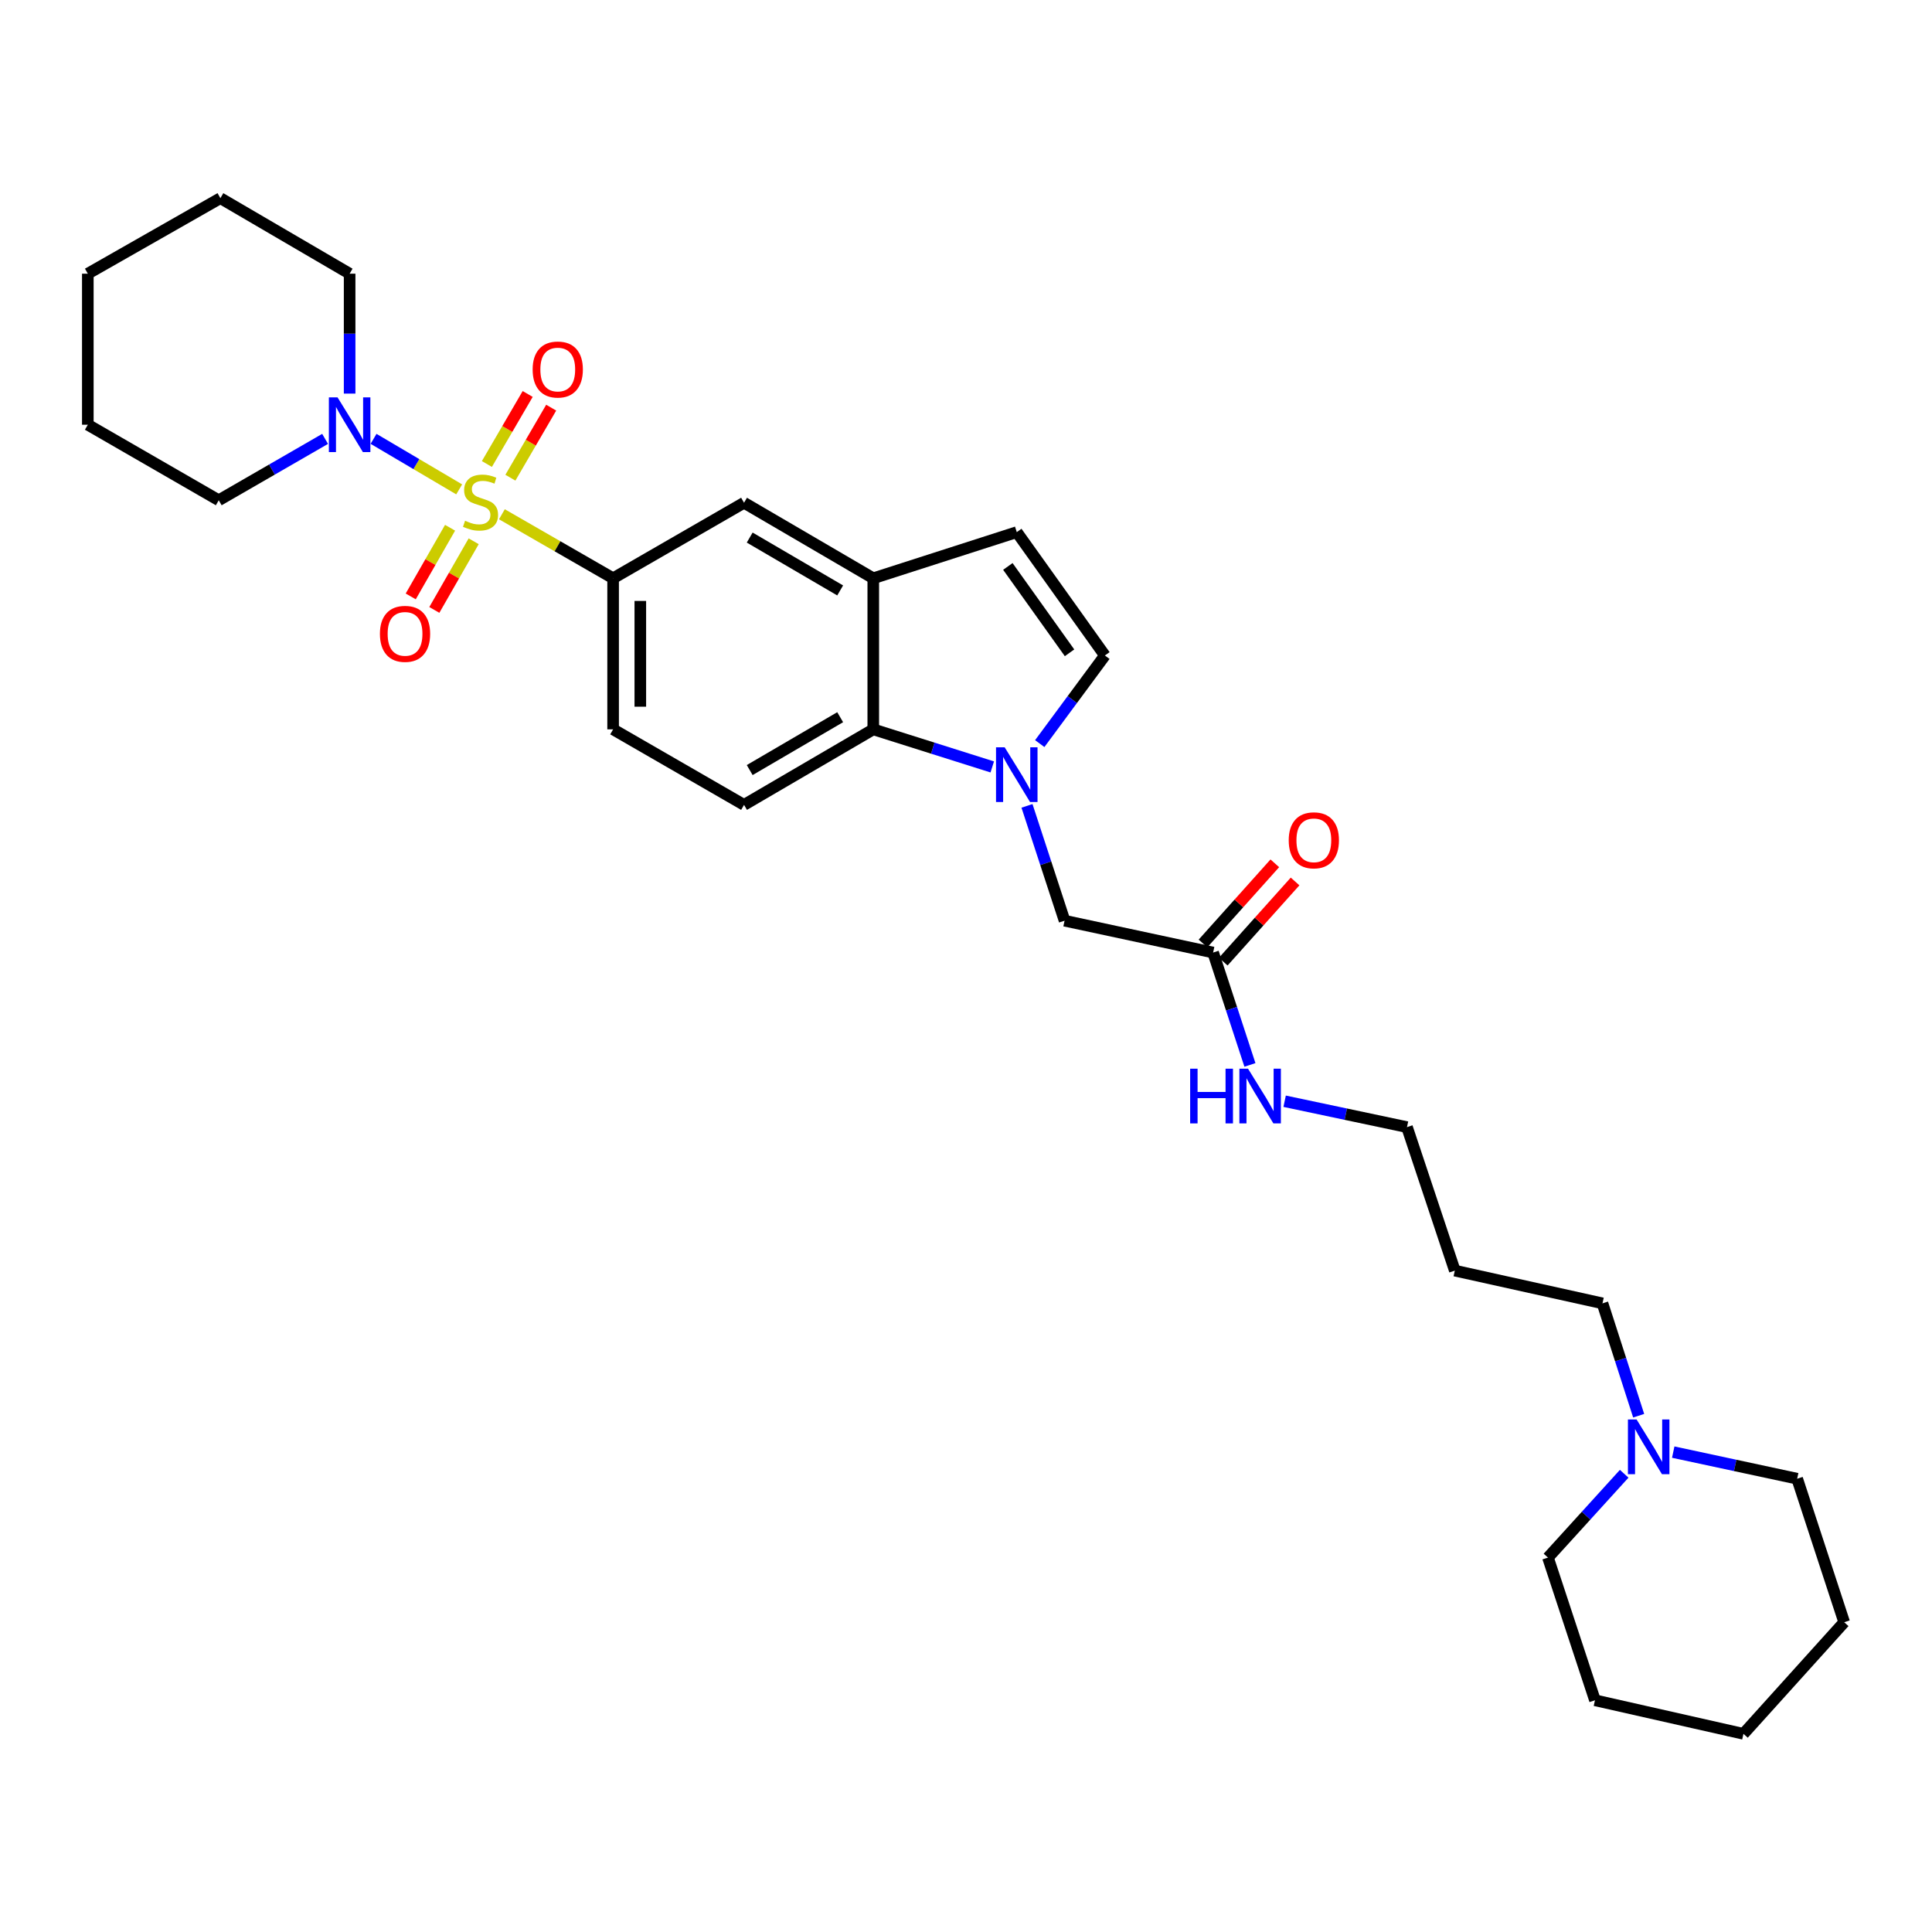 <?xml version='1.0' encoding='iso-8859-1'?>
<svg version='1.1' baseProfile='full'
              xmlns='http://www.w3.org/2000/svg'
                      xmlns:rdkit='http://www.rdkit.org/xml'
                      xmlns:xlink='http://www.w3.org/1999/xlink'
                  xml:space='preserve'
width='1000px' height='1000px' viewBox='0 0 1000 1000'>
<!-- END OF HEADER -->
<rect style='opacity:1.0;fill:#FFFFFF;stroke:none' width='1000' height='1000' x='0' y='0'> </rect>
<path class='bond-1' d='M 237.672,253.299 L 215.512,240.224' style='fill:none;fill-rule:evenodd;stroke:#CCCC00;stroke-width:6px;stroke-linecap:butt;stroke-linejoin:miter;stroke-opacity:1' />
<path class='bond-1' d='M 215.512,240.224 L 193.352,227.149' style='fill:none;fill-rule:evenodd;stroke:#0000FF;stroke-width:6px;stroke-linecap:butt;stroke-linejoin:miter;stroke-opacity:1' />
<path class='bond-2' d='M 259.778,266.183 L 288.562,282.75' style='fill:none;fill-rule:evenodd;stroke:#CCCC00;stroke-width:6px;stroke-linecap:butt;stroke-linejoin:miter;stroke-opacity:1' />
<path class='bond-2' d='M 288.562,282.75 L 317.346,299.317' style='fill:none;fill-rule:evenodd;stroke:#000000;stroke-width:6px;stroke-linecap:butt;stroke-linejoin:miter;stroke-opacity:1' />
<path class='bond-8' d='M 264.182,247.255 L 274.739,229.13' style='fill:none;fill-rule:evenodd;stroke:#CCCC00;stroke-width:6px;stroke-linecap:butt;stroke-linejoin:miter;stroke-opacity:1' />
<path class='bond-8' d='M 274.739,229.13 L 285.296,211.004' style='fill:none;fill-rule:evenodd;stroke:#FF0000;stroke-width:6px;stroke-linecap:butt;stroke-linejoin:miter;stroke-opacity:1' />
<path class='bond-8' d='M 252.016,240.169 L 262.573,222.044' style='fill:none;fill-rule:evenodd;stroke:#CCCC00;stroke-width:6px;stroke-linecap:butt;stroke-linejoin:miter;stroke-opacity:1' />
<path class='bond-8' d='M 262.573,222.044 L 273.13,203.918' style='fill:none;fill-rule:evenodd;stroke:#FF0000;stroke-width:6px;stroke-linecap:butt;stroke-linejoin:miter;stroke-opacity:1' />
<path class='bond-9' d='M 232.958,273.162 L 222.776,290.931' style='fill:none;fill-rule:evenodd;stroke:#CCCC00;stroke-width:6px;stroke-linecap:butt;stroke-linejoin:miter;stroke-opacity:1' />
<path class='bond-9' d='M 222.776,290.931 L 212.594,308.701' style='fill:none;fill-rule:evenodd;stroke:#FF0000;stroke-width:6px;stroke-linecap:butt;stroke-linejoin:miter;stroke-opacity:1' />
<path class='bond-9' d='M 245.174,280.162 L 234.992,297.931' style='fill:none;fill-rule:evenodd;stroke:#CCCC00;stroke-width:6px;stroke-linecap:butt;stroke-linejoin:miter;stroke-opacity:1' />
<path class='bond-9' d='M 234.992,297.931 L 224.81,315.7' style='fill:none;fill-rule:evenodd;stroke:#FF0000;stroke-width:6px;stroke-linecap:butt;stroke-linejoin:miter;stroke-opacity:1' />
<path class='bond-0' d='M 513.594,396.962 L 482.8,387.237' style='fill:none;fill-rule:evenodd;stroke:#0000FF;stroke-width:6px;stroke-linecap:butt;stroke-linejoin:miter;stroke-opacity:1' />
<path class='bond-0' d='M 482.8,387.237 L 452.006,377.511' style='fill:none;fill-rule:evenodd;stroke:#000000;stroke-width:6px;stroke-linecap:butt;stroke-linejoin:miter;stroke-opacity:1' />
<path class='bond-10' d='M 531.567,417.117 L 541.294,446.834' style='fill:none;fill-rule:evenodd;stroke:#0000FF;stroke-width:6px;stroke-linecap:butt;stroke-linejoin:miter;stroke-opacity:1' />
<path class='bond-10' d='M 541.294,446.834 L 551.021,476.55' style='fill:none;fill-rule:evenodd;stroke:#000000;stroke-width:6px;stroke-linecap:butt;stroke-linejoin:miter;stroke-opacity:1' />
<path class='bond-32' d='M 538.169,384.891 L 555.029,362.089' style='fill:none;fill-rule:evenodd;stroke:#0000FF;stroke-width:6px;stroke-linecap:butt;stroke-linejoin:miter;stroke-opacity:1' />
<path class='bond-32' d='M 555.029,362.089 L 571.89,339.286' style='fill:none;fill-rule:evenodd;stroke:#000000;stroke-width:6px;stroke-linecap:butt;stroke-linejoin:miter;stroke-opacity:1' />
<path class='bond-17' d='M 180.966,203.726 L 180.966,172.694' style='fill:none;fill-rule:evenodd;stroke:#0000FF;stroke-width:6px;stroke-linecap:butt;stroke-linejoin:miter;stroke-opacity:1' />
<path class='bond-17' d='M 180.966,172.694 L 180.966,141.662' style='fill:none;fill-rule:evenodd;stroke:#000000;stroke-width:6px;stroke-linecap:butt;stroke-linejoin:miter;stroke-opacity:1' />
<path class='bond-18' d='M 168.271,227.167 L 140.747,243.05' style='fill:none;fill-rule:evenodd;stroke:#0000FF;stroke-width:6px;stroke-linecap:butt;stroke-linejoin:miter;stroke-opacity:1' />
<path class='bond-18' d='M 140.747,243.05 L 113.222,258.934' style='fill:none;fill-rule:evenodd;stroke:#000000;stroke-width:6px;stroke-linecap:butt;stroke-linejoin:miter;stroke-opacity:1' />
<path class='bond-7' d='M 317.346,299.317 L 385.114,260.224' style='fill:none;fill-rule:evenodd;stroke:#000000;stroke-width:6px;stroke-linecap:butt;stroke-linejoin:miter;stroke-opacity:1' />
<path class='bond-14' d='M 317.346,299.317 L 317.346,377.511' style='fill:none;fill-rule:evenodd;stroke:#000000;stroke-width:6px;stroke-linecap:butt;stroke-linejoin:miter;stroke-opacity:1' />
<path class='bond-14' d='M 331.426,311.046 L 331.426,365.782' style='fill:none;fill-rule:evenodd;stroke:#000000;stroke-width:6px;stroke-linecap:butt;stroke-linejoin:miter;stroke-opacity:1' />
<path class='bond-3' d='M 452.006,377.511 L 385.114,416.604' style='fill:none;fill-rule:evenodd;stroke:#000000;stroke-width:6px;stroke-linecap:butt;stroke-linejoin:miter;stroke-opacity:1' />
<path class='bond-3' d='M 434.868,371.22 L 388.044,398.585' style='fill:none;fill-rule:evenodd;stroke:#000000;stroke-width:6px;stroke-linecap:butt;stroke-linejoin:miter;stroke-opacity:1' />
<path class='bond-30' d='M 452.006,377.511 L 452.006,299.317' style='fill:none;fill-rule:evenodd;stroke:#000000;stroke-width:6px;stroke-linecap:butt;stroke-linejoin:miter;stroke-opacity:1' />
<path class='bond-4' d='M 452.006,299.317 L 385.114,260.224' style='fill:none;fill-rule:evenodd;stroke:#000000;stroke-width:6px;stroke-linecap:butt;stroke-linejoin:miter;stroke-opacity:1' />
<path class='bond-4' d='M 434.868,305.609 L 388.044,278.244' style='fill:none;fill-rule:evenodd;stroke:#000000;stroke-width:6px;stroke-linecap:butt;stroke-linejoin:miter;stroke-opacity:1' />
<path class='bond-6' d='M 452.006,299.317 L 526.281,275.43' style='fill:none;fill-rule:evenodd;stroke:#000000;stroke-width:6px;stroke-linecap:butt;stroke-linejoin:miter;stroke-opacity:1' />
<path class='bond-5' d='M 571.89,339.286 L 526.281,275.43' style='fill:none;fill-rule:evenodd;stroke:#000000;stroke-width:6px;stroke-linecap:butt;stroke-linejoin:miter;stroke-opacity:1' />
<path class='bond-5' d='M 553.591,337.891 L 521.665,293.191' style='fill:none;fill-rule:evenodd;stroke:#000000;stroke-width:6px;stroke-linecap:butt;stroke-linejoin:miter;stroke-opacity:1' />
<path class='bond-12' d='M 551.021,476.55 L 627.909,493.039' style='fill:none;fill-rule:evenodd;stroke:#000000;stroke-width:6px;stroke-linecap:butt;stroke-linejoin:miter;stroke-opacity:1' />
<path class='bond-11' d='M 385.114,416.604 L 317.346,377.511' style='fill:none;fill-rule:evenodd;stroke:#000000;stroke-width:6px;stroke-linecap:butt;stroke-linejoin:miter;stroke-opacity:1' />
<path class='bond-15' d='M 633.152,497.736 L 651.741,476.991' style='fill:none;fill-rule:evenodd;stroke:#000000;stroke-width:6px;stroke-linecap:butt;stroke-linejoin:miter;stroke-opacity:1' />
<path class='bond-15' d='M 651.741,476.991 L 670.331,456.245' style='fill:none;fill-rule:evenodd;stroke:#FF0000;stroke-width:6px;stroke-linecap:butt;stroke-linejoin:miter;stroke-opacity:1' />
<path class='bond-15' d='M 622.666,488.341 L 641.256,467.595' style='fill:none;fill-rule:evenodd;stroke:#000000;stroke-width:6px;stroke-linecap:butt;stroke-linejoin:miter;stroke-opacity:1' />
<path class='bond-15' d='M 641.256,467.595 L 659.845,446.85' style='fill:none;fill-rule:evenodd;stroke:#FF0000;stroke-width:6px;stroke-linecap:butt;stroke-linejoin:miter;stroke-opacity:1' />
<path class='bond-16' d='M 627.909,493.039 L 637.436,522.119' style='fill:none;fill-rule:evenodd;stroke:#000000;stroke-width:6px;stroke-linecap:butt;stroke-linejoin:miter;stroke-opacity:1' />
<path class='bond-16' d='M 637.436,522.119 L 646.963,551.2' style='fill:none;fill-rule:evenodd;stroke:#0000FF;stroke-width:6px;stroke-linecap:butt;stroke-linejoin:miter;stroke-opacity:1' />
<path class='bond-13' d='M 848.169,732.77 L 838.806,703.691' style='fill:none;fill-rule:evenodd;stroke:#0000FF;stroke-width:6px;stroke-linecap:butt;stroke-linejoin:miter;stroke-opacity:1' />
<path class='bond-13' d='M 838.806,703.691 L 829.444,674.613' style='fill:none;fill-rule:evenodd;stroke:#000000;stroke-width:6px;stroke-linecap:butt;stroke-linejoin:miter;stroke-opacity:1' />
<path class='bond-21' d='M 840.678,762.82 L 820.951,784.513' style='fill:none;fill-rule:evenodd;stroke:#0000FF;stroke-width:6px;stroke-linecap:butt;stroke-linejoin:miter;stroke-opacity:1' />
<path class='bond-21' d='M 820.951,784.513 L 801.223,806.206' style='fill:none;fill-rule:evenodd;stroke:#000000;stroke-width:6px;stroke-linecap:butt;stroke-linejoin:miter;stroke-opacity:1' />
<path class='bond-22' d='M 866.061,751.609 L 898.136,758.496' style='fill:none;fill-rule:evenodd;stroke:#0000FF;stroke-width:6px;stroke-linecap:butt;stroke-linejoin:miter;stroke-opacity:1' />
<path class='bond-22' d='M 898.136,758.496 L 930.212,765.384' style='fill:none;fill-rule:evenodd;stroke:#000000;stroke-width:6px;stroke-linecap:butt;stroke-linejoin:miter;stroke-opacity:1' />
<path class='bond-23' d='M 664.925,569.997 L 696.59,576.696' style='fill:none;fill-rule:evenodd;stroke:#0000FF;stroke-width:6px;stroke-linecap:butt;stroke-linejoin:miter;stroke-opacity:1' />
<path class='bond-23' d='M 696.59,576.696 L 728.254,583.396' style='fill:none;fill-rule:evenodd;stroke:#000000;stroke-width:6px;stroke-linecap:butt;stroke-linejoin:miter;stroke-opacity:1' />
<path class='bond-24' d='M 180.966,141.662 L 114.075,102.569' style='fill:none;fill-rule:evenodd;stroke:#000000;stroke-width:6px;stroke-linecap:butt;stroke-linejoin:miter;stroke-opacity:1' />
<path class='bond-25' d='M 113.222,258.934 L 45.455,219.84' style='fill:none;fill-rule:evenodd;stroke:#000000;stroke-width:6px;stroke-linecap:butt;stroke-linejoin:miter;stroke-opacity:1' />
<path class='bond-19' d='M 829.444,674.613 L 753.01,657.671' style='fill:none;fill-rule:evenodd;stroke:#000000;stroke-width:6px;stroke-linecap:butt;stroke-linejoin:miter;stroke-opacity:1' />
<path class='bond-20' d='M 753.01,657.671 L 728.254,583.396' style='fill:none;fill-rule:evenodd;stroke:#000000;stroke-width:6px;stroke-linecap:butt;stroke-linejoin:miter;stroke-opacity:1' />
<path class='bond-27' d='M 801.223,806.206 L 825.557,880.059' style='fill:none;fill-rule:evenodd;stroke:#000000;stroke-width:6px;stroke-linecap:butt;stroke-linejoin:miter;stroke-opacity:1' />
<path class='bond-26' d='M 930.212,765.384 L 954.545,839.66' style='fill:none;fill-rule:evenodd;stroke:#000000;stroke-width:6px;stroke-linecap:butt;stroke-linejoin:miter;stroke-opacity:1' />
<path class='bond-31' d='M 114.075,102.569 L 45.455,141.662' style='fill:none;fill-rule:evenodd;stroke:#000000;stroke-width:6px;stroke-linecap:butt;stroke-linejoin:miter;stroke-opacity:1' />
<path class='bond-28' d='M 45.455,219.84 L 45.455,141.662' style='fill:none;fill-rule:evenodd;stroke:#000000;stroke-width:6px;stroke-linecap:butt;stroke-linejoin:miter;stroke-opacity:1' />
<path class='bond-29' d='M 954.545,839.66 L 902.413,897.431' style='fill:none;fill-rule:evenodd;stroke:#000000;stroke-width:6px;stroke-linecap:butt;stroke-linejoin:miter;stroke-opacity:1' />
<path class='bond-33' d='M 825.557,880.059 L 902.413,897.431' style='fill:none;fill-rule:evenodd;stroke:#000000;stroke-width:6px;stroke-linecap:butt;stroke-linejoin:miter;stroke-opacity:1' />
<path  class='atom-0' d='M 240.718 269.537
Q 241.038 269.657, 242.358 270.217
Q 243.678 270.777, 245.118 271.137
Q 246.598 271.457, 248.038 271.457
Q 250.718 271.457, 252.278 270.177
Q 253.838 268.857, 253.838 266.577
Q 253.838 265.017, 253.038 264.057
Q 252.278 263.097, 251.078 262.577
Q 249.878 262.057, 247.878 261.457
Q 245.358 260.697, 243.838 259.977
Q 242.358 259.257, 241.278 257.737
Q 240.238 256.217, 240.238 253.657
Q 240.238 250.097, 242.638 247.897
Q 245.078 245.697, 249.878 245.697
Q 253.158 245.697, 256.878 247.257
L 255.958 250.337
Q 252.558 248.937, 249.998 248.937
Q 247.238 248.937, 245.718 250.097
Q 244.198 251.217, 244.238 253.177
Q 244.238 254.697, 244.998 255.617
Q 245.798 256.537, 246.918 257.057
Q 248.078 257.577, 249.998 258.177
Q 252.558 258.977, 254.078 259.777
Q 255.598 260.577, 256.678 262.217
Q 257.798 263.817, 257.798 266.577
Q 257.798 270.497, 255.158 272.617
Q 252.558 274.697, 248.198 274.697
Q 245.678 274.697, 243.758 274.137
Q 241.878 273.617, 239.638 272.697
L 240.718 269.537
' fill='#CCCC00'/>
<path  class='atom-1' d='M 520.021 386.809
L 529.301 401.809
Q 530.221 403.289, 531.701 405.969
Q 533.181 408.649, 533.261 408.809
L 533.261 386.809
L 537.021 386.809
L 537.021 415.129
L 533.141 415.129
L 523.181 398.729
Q 522.021 396.809, 520.781 394.609
Q 519.581 392.409, 519.221 391.729
L 519.221 415.129
L 515.541 415.129
L 515.541 386.809
L 520.021 386.809
' fill='#0000FF'/>
<path  class='atom-2' d='M 174.706 205.68
L 183.986 220.68
Q 184.906 222.16, 186.386 224.84
Q 187.866 227.52, 187.946 227.68
L 187.946 205.68
L 191.706 205.68
L 191.706 234
L 187.826 234
L 177.866 217.6
Q 176.706 215.68, 175.466 213.48
Q 174.266 211.28, 173.906 210.6
L 173.906 234
L 170.226 234
L 170.226 205.68
L 174.706 205.68
' fill='#0000FF'/>
<path  class='atom-9' d='M 275.695 191.262
Q 275.695 184.462, 279.055 180.662
Q 282.415 176.862, 288.695 176.862
Q 294.975 176.862, 298.335 180.662
Q 301.695 184.462, 301.695 191.262
Q 301.695 198.142, 298.295 202.062
Q 294.895 205.942, 288.695 205.942
Q 282.455 205.942, 279.055 202.062
Q 275.695 198.182, 275.695 191.262
M 288.695 202.742
Q 293.015 202.742, 295.335 199.862
Q 297.695 196.942, 297.695 191.262
Q 297.695 185.702, 295.335 182.902
Q 293.015 180.062, 288.695 180.062
Q 284.375 180.062, 282.015 182.862
Q 279.695 185.662, 279.695 191.262
Q 279.695 196.982, 282.015 199.862
Q 284.375 202.742, 288.695 202.742
' fill='#FF0000'/>
<path  class='atom-10' d='M 196.649 328.08
Q 196.649 321.28, 200.009 317.48
Q 203.369 313.68, 209.649 313.68
Q 215.929 313.68, 219.289 317.48
Q 222.649 321.28, 222.649 328.08
Q 222.649 334.96, 219.249 338.88
Q 215.849 342.76, 209.649 342.76
Q 203.409 342.76, 200.009 338.88
Q 196.649 335, 196.649 328.08
M 209.649 339.56
Q 213.969 339.56, 216.289 336.68
Q 218.649 333.76, 218.649 328.08
Q 218.649 322.52, 216.289 319.72
Q 213.969 316.88, 209.649 316.88
Q 205.329 316.88, 202.969 319.68
Q 200.649 322.48, 200.649 328.08
Q 200.649 333.8, 202.969 336.68
Q 205.329 339.56, 209.649 339.56
' fill='#FF0000'/>
<path  class='atom-14' d='M 847.095 734.72
L 856.375 749.72
Q 857.295 751.2, 858.775 753.88
Q 860.255 756.56, 860.335 756.72
L 860.335 734.72
L 864.095 734.72
L 864.095 763.04
L 860.215 763.04
L 850.255 746.64
Q 849.095 744.72, 847.855 742.52
Q 846.655 740.32, 846.295 739.64
L 846.295 763.04
L 842.615 763.04
L 842.615 734.72
L 847.095 734.72
' fill='#0000FF'/>
<path  class='atom-16' d='M 667.041 434.94
Q 667.041 428.14, 670.401 424.34
Q 673.761 420.54, 680.041 420.54
Q 686.321 420.54, 689.681 424.34
Q 693.041 428.14, 693.041 434.94
Q 693.041 441.82, 689.641 445.74
Q 686.241 449.62, 680.041 449.62
Q 673.801 449.62, 670.401 445.74
Q 667.041 441.86, 667.041 434.94
M 680.041 446.42
Q 684.361 446.42, 686.681 443.54
Q 689.041 440.62, 689.041 434.94
Q 689.041 429.38, 686.681 426.58
Q 684.361 423.74, 680.041 423.74
Q 675.721 423.74, 673.361 426.54
Q 671.041 429.34, 671.041 434.94
Q 671.041 440.66, 673.361 443.54
Q 675.721 446.42, 680.041 446.42
' fill='#FF0000'/>
<path  class='atom-17' d='M 616.023 553.154
L 619.863 553.154
L 619.863 565.194
L 634.343 565.194
L 634.343 553.154
L 638.183 553.154
L 638.183 581.474
L 634.343 581.474
L 634.343 568.394
L 619.863 568.394
L 619.863 581.474
L 616.023 581.474
L 616.023 553.154
' fill='#0000FF'/>
<path  class='atom-17' d='M 645.983 553.154
L 655.263 568.154
Q 656.183 569.634, 657.663 572.314
Q 659.143 574.994, 659.223 575.154
L 659.223 553.154
L 662.983 553.154
L 662.983 581.474
L 659.103 581.474
L 649.143 565.074
Q 647.983 563.154, 646.743 560.954
Q 645.543 558.754, 645.183 558.074
L 645.183 581.474
L 641.503 581.474
L 641.503 553.154
L 645.983 553.154
' fill='#0000FF'/>
</svg>
